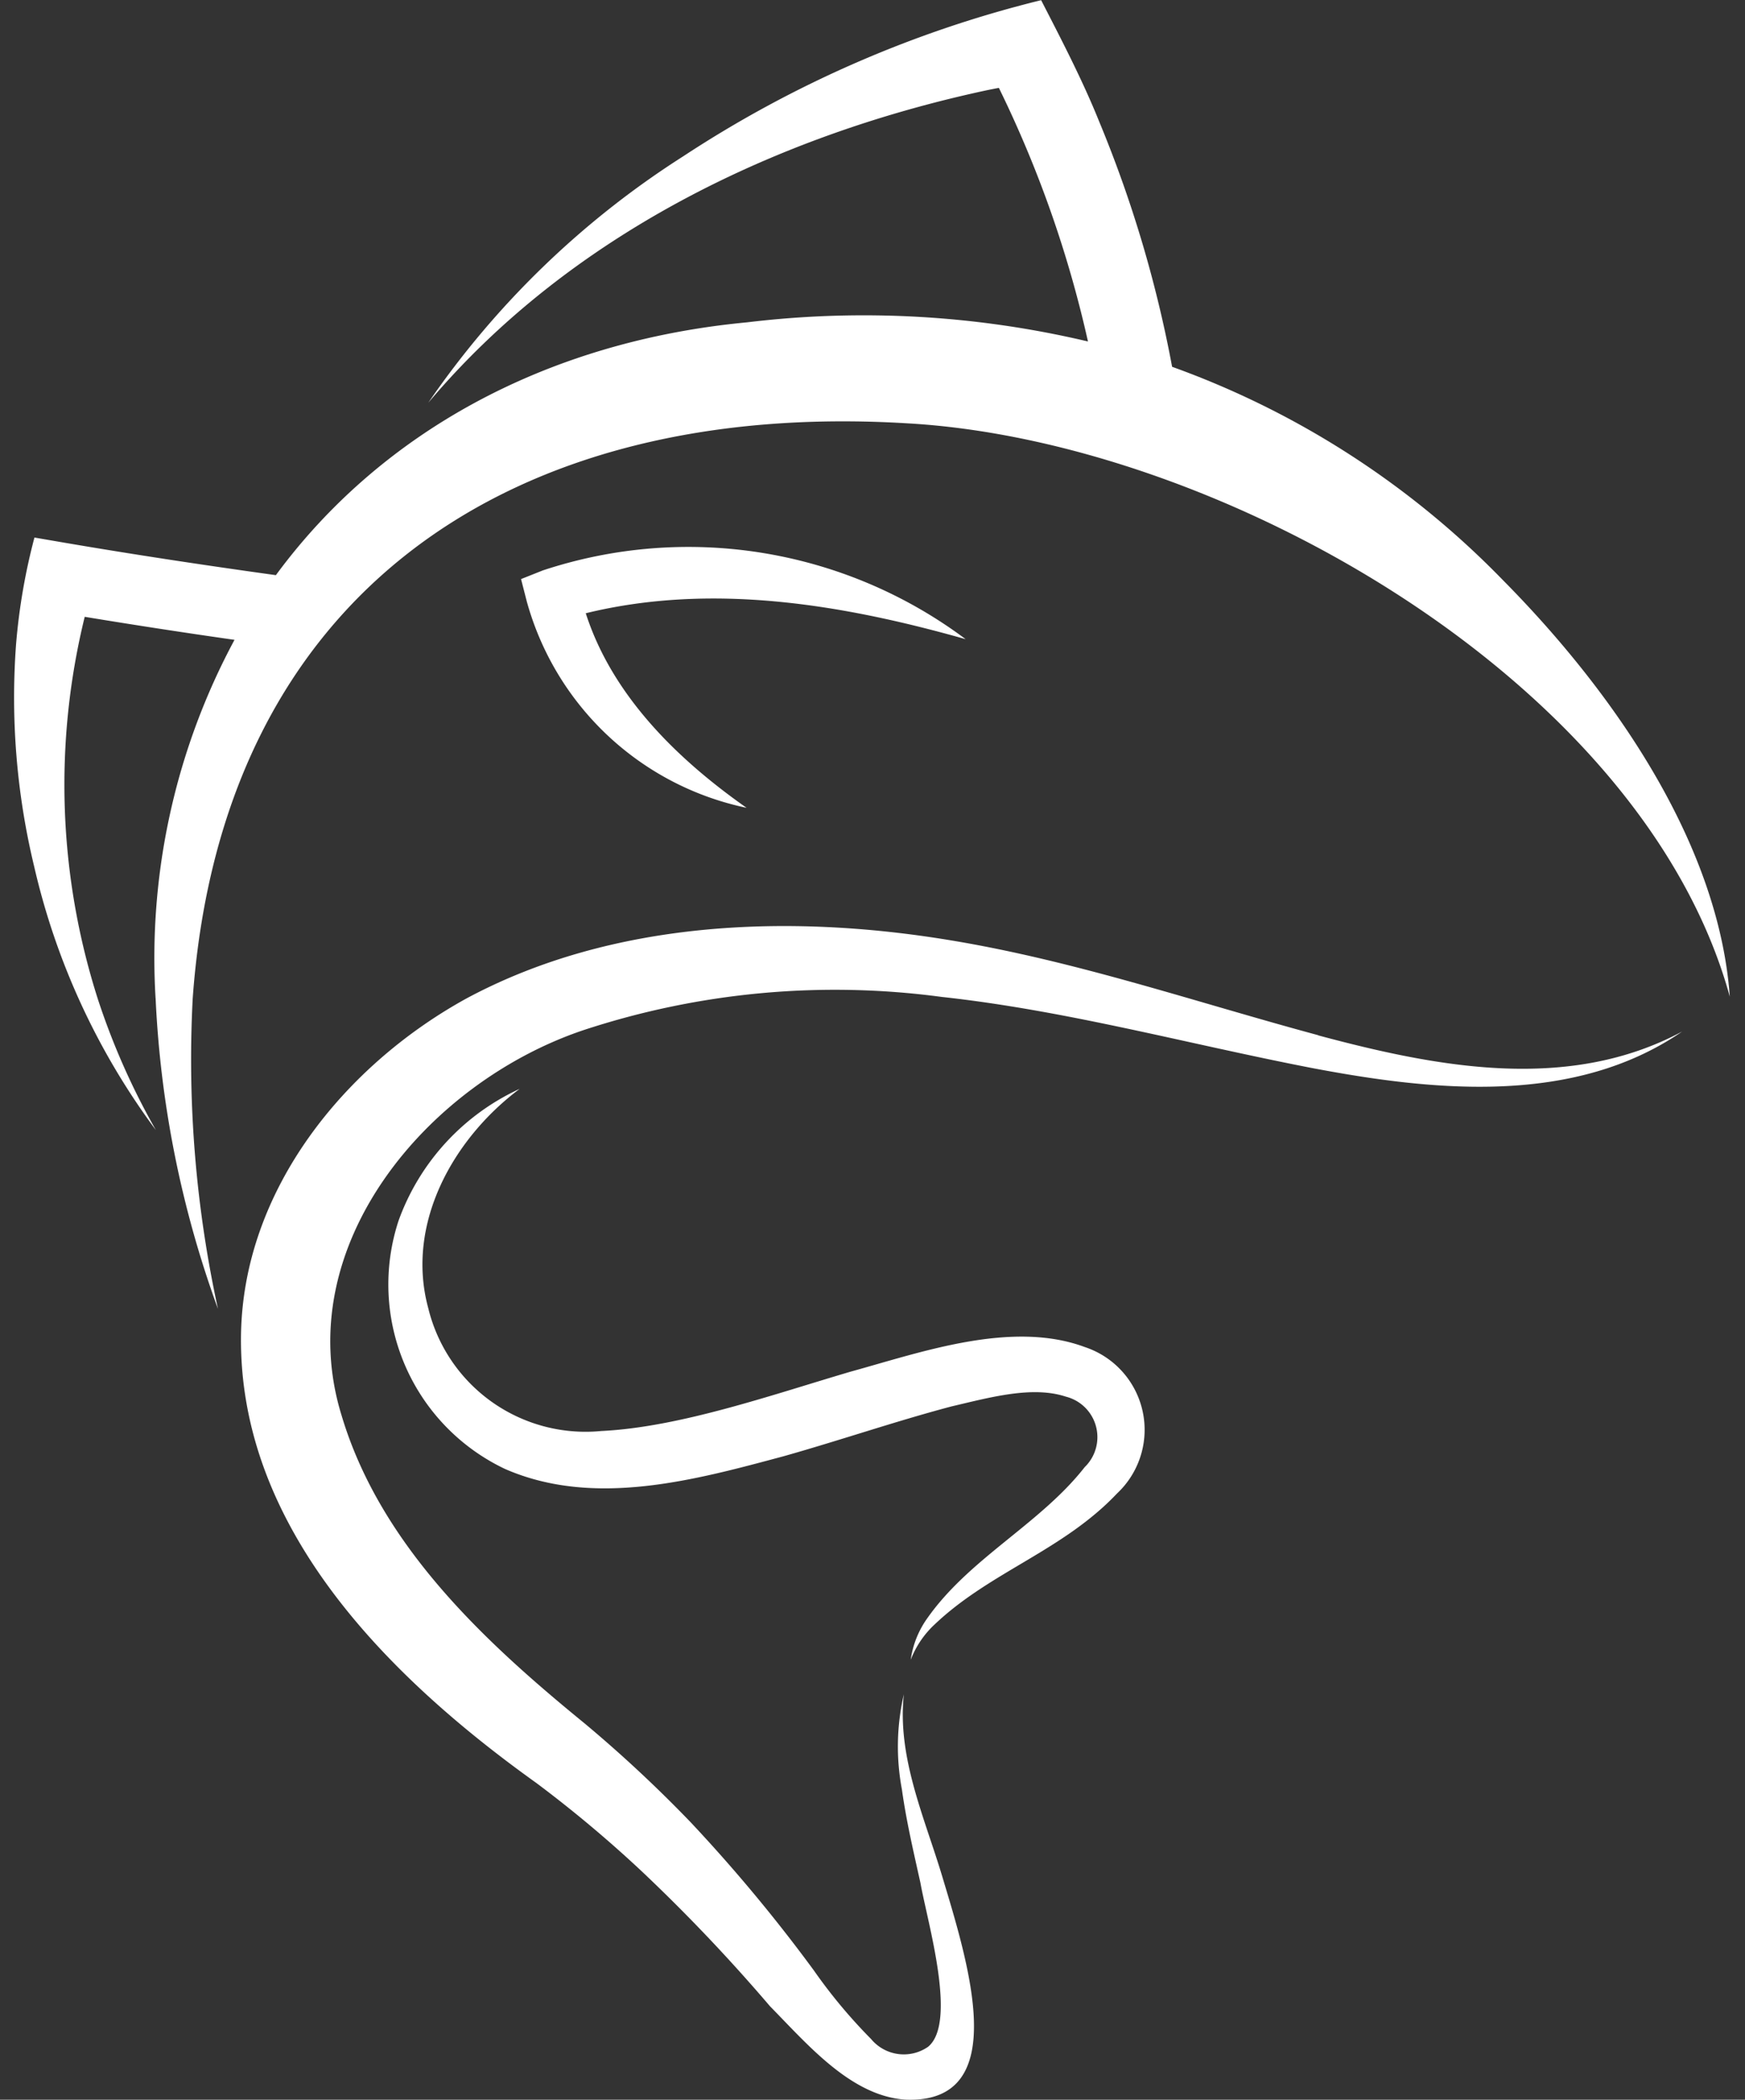 <?xml version="1.0" encoding="UTF-8" standalone="no"?>
<svg
   id="logo_walleye_white"
   width="69"
   height="83.01"
   viewBox="0 0 69 83.01"
   version="1.1"
   sodipodi:docname="logo_walleye_white.svg"
   inkscape:version="1.4 (e7c3feb100, 2024-10-09)"
   xmlns:inkscape="http://www.inkscape.org/namespaces/inkscape"
   xmlns:sodipodi="http://sodipodi.sourceforge.net/DTD/sodipodi-0.dtd"
   xmlns="http://www.w3.org/2000/svg"
   xmlns:svg="http://www.w3.org/2000/svg">
  <rect x="0" y="0" width="69" height="83.01" fill="#333333" stroke="none"/>
  <defs
     id="defs1" />
  <sodipodi:namedview
     id="namedview1"
     pagecolor="#2f2f2f"
     bordercolor="#000000"
     borderopacity="0.25"
     inkscape:showpageshadow="2"
     inkscape:pageopacity="0.0"
     inkscape:pagecheckerboard="0"
     inkscape:deskcolor="#d1d1d1"
     showgrid="false"
     inkscape:zoom="14.597182"
     inkscape:cx="75.836554"
     inkscape:cy="58.401682"
     inkscape:window-width="3840"
     inkscape:window-height="2091"
     inkscape:window-x="0"
     inkscape:window-y="1472"
     inkscape:window-maximized="1"
     inkscape:current-layer="logo_walleye_white" />
  <path
     id="logomark"
     d="m 42.906,53.258 c -2.893,-1.082 -6.478,0.2 -9.269,0.968 -3.079,0.906 -6.755,2.2 -9.864,2.347 a 6.4,6.4 0 0 1 -6.84,-4.86 c -0.9,-3.315 0.968,-6.686 3.616,-8.667 a 9.153,9.153 0 0 0 -4.785,5.2 8.071,8.071 0 0 0 4.2,9.825 c 3.526,1.544 7.512,0.441 11.021,-0.5 2.273,-0.642 4.478,-1.4 6.651,-1.973 1.52,-0.355 3.185,-0.82 4.511,-0.383 a 1.651,1.651 0 0 1 0.745,2.785 c -1.761,2.249 -4.545,3.592 -6.218,5.965 a 3.7,3.7 0 0 0 -0.663,1.653 3.751,3.751 0 0 1 0.958,-1.409 c 2.189,-2.074 5.064,-2.908 7.2,-5.166 a 3.447,3.447 0 0 0 -1.262,-5.785 m 9.212,-12.334 c -4.826,-1.3 -9.582,-2.938 -14.566,-3.756 -6.341,-1.047 -13.337,-0.8 -19.122,2.312 -4.809,2.65 -8.786,7.537 -8.9,13.227 -0.144,7.695 5.868,13.627 11.688,17.789 a 49.315,49.315 0 0 1 4.174,3.5 68.676,68.676 0 0 1 5.056,5.321 c 1.494,1.518 3.228,3.579 5.4,3.692 4.195,0.128 2.433,-5.414 1.409,-8.826 -0.706,-2.349 -1.789,-4.711 -1.518,-7.2 a 9.146,9.146 0 0 0 -0.078,3.755 c 0.174,1.25 0.462,2.475 0.732,3.693 0.283,1.581 1.47,5.535 0.3,6.489 a 1.682,1.682 0 0 1 -2.251,-0.311 20.689,20.689 0 0 1 -2.259,-2.707 62.943,62.943 0 0 0 -4.863,-5.849 52.6,52.6 0 0 0 -4.215,-3.929 c -4.034,-3.29 -8.081,-7.086 -9.6,-12.168 -2.075,-6.705 3.414,-13.163 9.567,-15.231 a 31.771,31.771 0 0 1 14.17,-1.312 c 4.907,0.533 9.712,1.854 14.585,2.8 4.833,0.922 10.4,1.51 14.686,-1.432 -4.511,2.418 -9.7,1.408 -14.394,0.15 M 6.153,39.466 a 41.317,41.317 0 0 0 2.466,12.28 46.286,46.286 0 0 1 -1,-12.258 c 1.159,-16.205 12.778,-23.681 28.227,-22.754 12.343,0.68 29.114,10.158 32.553,22.667 -0.447,-6.155 -4.721,-12.176 -8.967,-16.462 a 34.5,34.5 0 0 0 -13.085,-8.438 48.39,48.39 0 0 0 -2.879,-9.684 c -0.655,-1.63 -1.493,-3.24 -2.3,-4.81 A 45.539,45.539 0 0 0 27.019,6.177 a 35.043,35.043 0 0 0 -10.086,9.747 c 5.586,-6.624 13.749,-10.57 22.096,-12.358 0.151,-0.031 0.309,-0.062 0.468,-0.092 a 45.174,45.174 0 0 1 3.523,10.026 38.518,38.518 0 0 0 -13.478,-0.757 c -8.016,0.757 -14.527,4.413 -18.633,9.995 C 8.134,22.353 5.346,21.932 2.585,21.461 l -1.223,-0.21 a 24.217,24.217 0 0 0 -0.727,4.222 28.482,28.482 0 0 0 0.716,8.782 27.961,27.961 0 0 0 4.813,10.422 28.127,28.127 0 0 1 -2.295,-5.18 27.811,27.811 0 0 1 -0.519,-15.112 q 2.959,0.488 5.923,0.91 a 26.548,26.548 0 0 0 -3.122,14.165 M 38.183,25.269 a 18.306,18.306 0 0 0 -16.723,-2.717 l -0.857,0.341 0.229,0.892 a 11.448,11.448 0 0 0 8.689,8.151 c -2.767,-1.942 -5.318,-4.455 -6.359,-7.692 4.981,-1.217 10.136,-0.358 15.021,1.025"
     fill="#ffffff" />
</svg>
